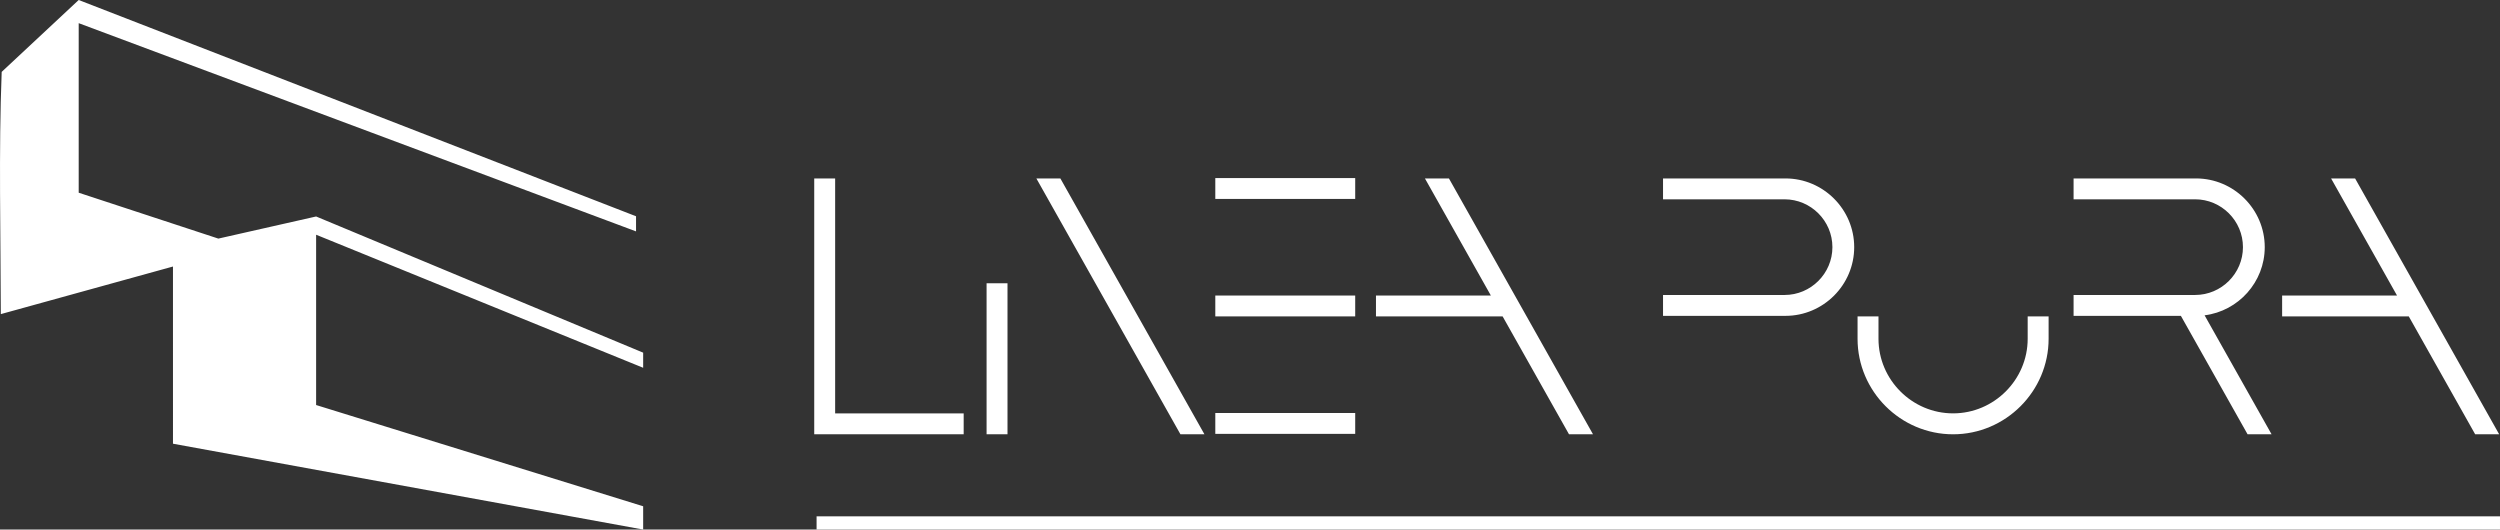 <?xml version="1.0" encoding="UTF-8" standalone="no"?>
<svg
   xmlns:dc="http://purl.org/dc/elements/1.1/"
   xmlns:cc="http://creativecommons.org/ns#"
   xmlns:rdf="http://www.w3.org/1999/02/22-rdf-syntax-ns#"
   xmlns:svg="http://www.w3.org/2000/svg"
   xmlns="http://www.w3.org/2000/svg"
   xmlns:sodipodi="http://sodipodi.sourceforge.net/DTD/sodipodi-0.dtd"
   xmlns:inkscape="http://www.inkscape.org/namespaces/inkscape"
   width="629.849mm"
   height="133.416mm"
   viewBox="0 0 629.849 133.416"
   version="1.1"
   id="svg1095"
   inkscape:version="1.0.2 (e86c870879, 2021-01-15, custom)"
   sodipodi:docname="lineapura-logo-white.svg">
  <rect x="0" y="0" width="629.849" height="133.416" fill="#333333" stroke="none"/>
  <defs
     id="defs1089" />
  <sodipodi:namedview
     id="base"
     pagecolor="#ffffff"
     bordercolor="#666666"
     borderopacity="1.0"
     inkscape:pageopacity="0.0"
     inkscape:pageshadow="2"
     inkscape:zoom="0.80025581"
     inkscape:cx="517.37923"
     inkscape:cy="61.905767"
     inkscape:document-units="mm"
     inkscape:current-layer="layer1"
     inkscape:document-rotation="0"
     showgrid="false"
     inkscape:window-width="3840"
     inkscape:window-height="2131"
     inkscape:window-x="-9"
     inkscape:window-y="-9"
     inkscape:window-maximized="1">
    <sodipodi:guide
       position="0,133.416"
       orientation="0,2380.534"
       id="guide835" />
    <sodipodi:guide
       position="629.85,133.416"
       orientation="504.248,0"
       id="guide837" />
    <sodipodi:guide
       position="629.85,0"
       orientation="0,-2380.534"
       id="guide839" />
    <sodipodi:guide
       position="0,0"
       orientation="-504.248,0"
       id="guide841" />
  </sodipodi:namedview>
  <g
     inkscape:label="LineaPura-logo"
     inkscape:groupmode="layer"
     id="layer1"
     transform="translate(-62.886,-73.875)">
    <path
       d="M 63.309,91.989 82.712,73.875 223.129,128.36 v 3.812 L 82.712,79.711 v 42.715 l 35.186,11.562 24.63,-5.572 82.395,34.307 v 3.811 l -82.395,-33.521 v 42.905 l 82.395,25.508 v 5.864 l -118.457,-21.625 -0.002,-44.641 -43.372,11.99 c -0.029,-20.2 -0.563,-40.915 0.218,-61.025 z M 579.012,153.595 v 5.627 c 0,13.237 -10.83,24.068 -24.066,24.068 h -8.1e-4 c -13.236,0 -24.066,-10.83 -24.066,-24.068 v -5.627 h 5.273 v 5.627 c 0,10.327 8.467,18.795 18.793,18.795 10.326,0 18.794,-8.468 18.794,-18.795 v -5.627 z m 39.297,-0.28 16.879,29.975 h -6.048 l -16.804,-29.841 h -27.033 v -5.258 h 30.621 c 6.629,0 12.051,-5.423 12.051,-12.051 v -7.7e-4 c 0,-6.628 -5.422,-12.051 -12.051,-12.051 h -30.621 v -5.257 h 30.852 c 9.521,0 17.31,7.789 17.31,17.309 v 7.7e-4 c 0,8.792 -6.643,16.106 -15.156,17.175 z M 481.869,118.831 h 30.853 c 9.521,0 17.31,7.789 17.31,17.309 v 7.7e-4 c 0,9.521 -7.789,17.309 -17.31,17.309 h -30.853 v -5.258 h 30.622 c 6.628,0 12.051,-5.423 12.051,-12.051 v -7.7e-4 c 0,-6.628 -5.423,-12.051 -12.051,-12.051 h -30.622 z m 174.359,0 36.299,64.459 h -6.048 l -16.722,-29.695 h -31.913 v -5.271 h 28.944 l -16.608,-29.493 z m -228.298,0 36.298,64.459 h -6.048 L 441.459,153.595 h -31.912 v -5.271 h 28.944 l -16.608,-29.493 z m -97.895,0 36.298,64.459 h -6.048 l -36.298,-64.459 z m 74.28,-0.102 v 5.271 h -35.246 v -5.271 z m 0,59.189 v 5.27 h -35.246 v -5.27 z m 0,-29.594 v 5.271 h -35.246 v -5.271 z m -92.871,-3.087 h 5.27 v 38.053 h -5.27 z m -43.421,-26.406 h 5.27 v 59.188 h 32.38 v 5.271 h -32.38 -2.866 -2.404 z m 0.591,85.136 h 424.12 v 3.324 H 268.615 Z"
       style="fill:#ffffff;fill-opacity:1;fill-rule:evenodd;stroke:none;stroke-width:2.598"
       id="path849" />
  </g>
</svg>
